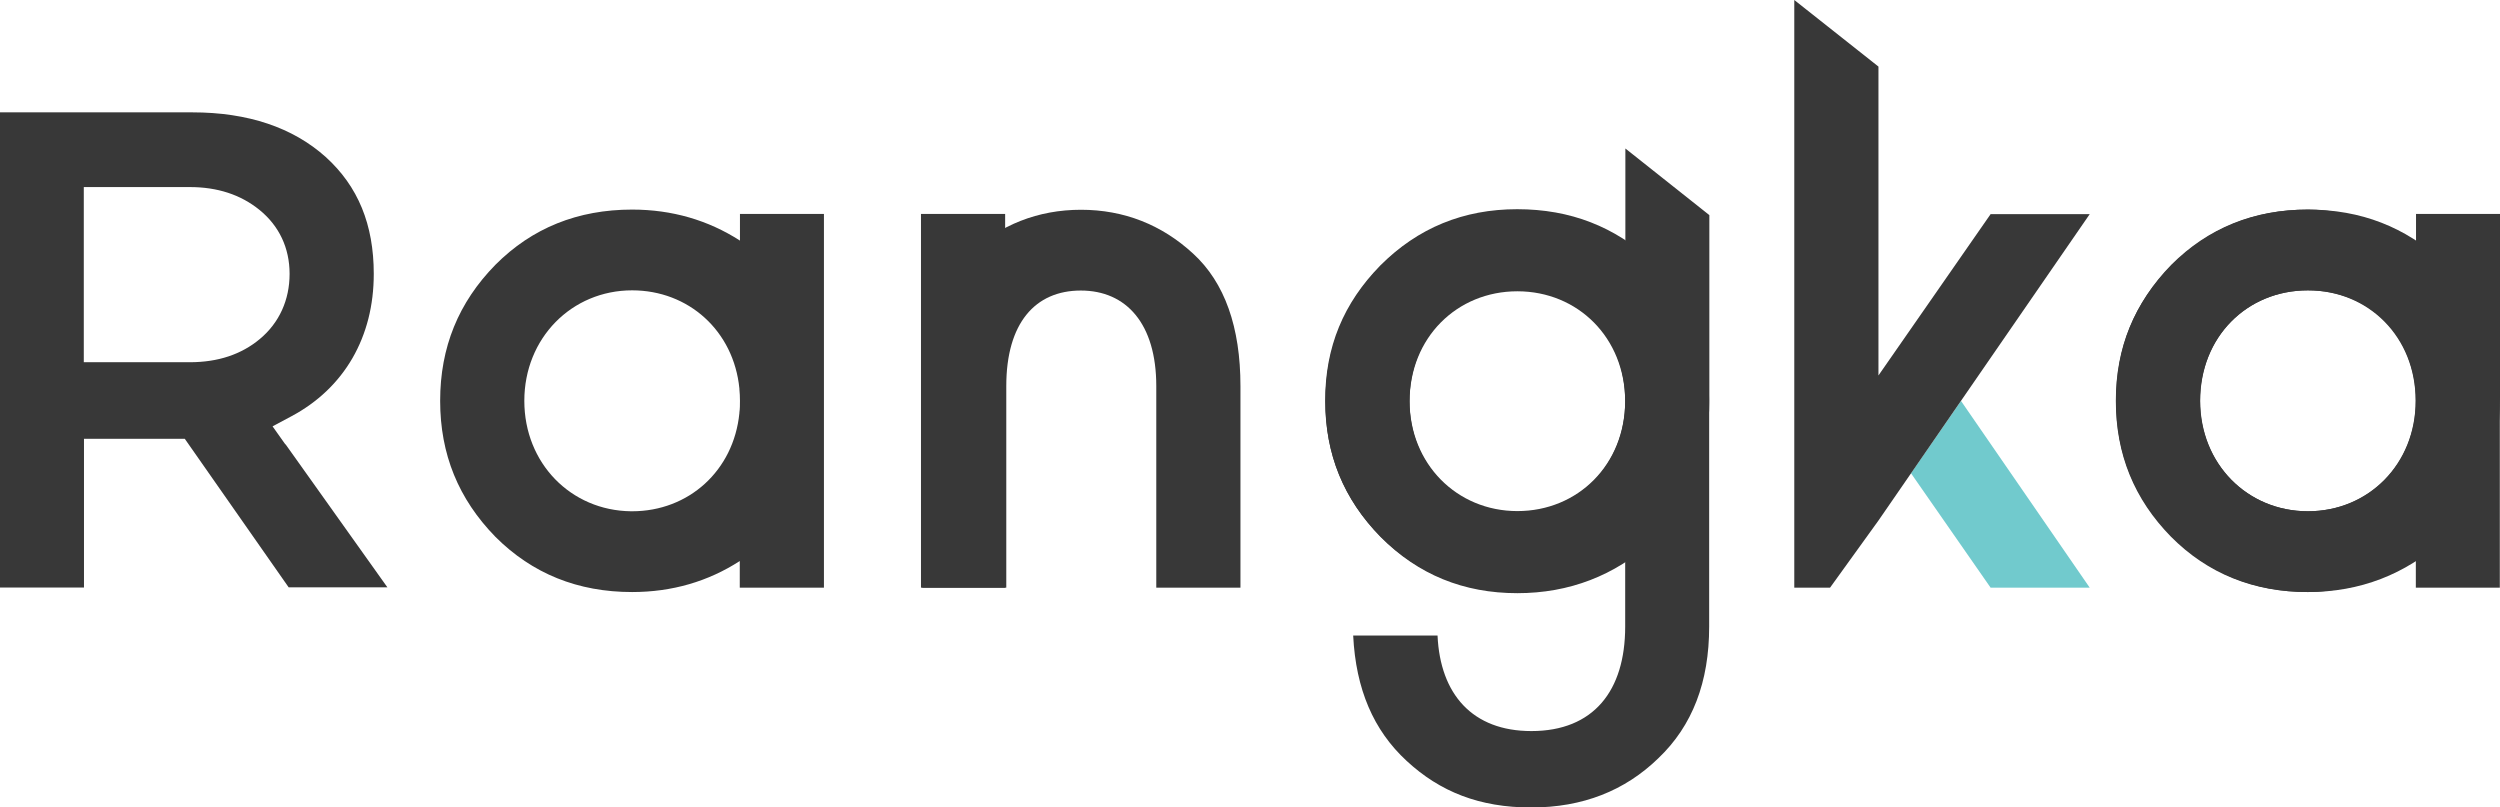 <svg xmlns="http://www.w3.org/2000/svg" id="Layer_2" data-name="Layer 2" viewBox="0 0 132.17 42.69"><defs><style>      .cls-1 {        fill: #71cacd;      }      .cls-1, .cls-2 {        stroke-width: 0px;      }      .cls-2 {        fill: #383838;      }    </style></defs><g id="Layer_1-2" data-name="Layer 1"><g><path class="cls-2" d="M48.69,29.66v1.41h4.45v-9.74s0-.09,0-.14c0-.05,0-.09,0-.14v-9.74h-4.45v18.35Z"></path><path class="cls-1" d="M103.67,21.19l6.81,9.88h-5.24s-4.21-6.05-4.21-6.05l2.64-3.82Z"></path><path class="cls-2" d="M127.72,31.07v-1.58c-.14.14-.37.28-.7.51-.56.37-2.83,1.3-5.01,1.3-2.87,0-5.29-.97-7.23-2.92-1.95-1.99-2.92-4.36-2.92-7.19s.97-5.15,2.92-7.14c1.99-1.99,4.4-2.97,7.23-2.97s5.15.93,7.14,2.74c1.99,1.81,3.01,4.31,3.01,7.51v9.74h-4.45ZM122.02,27.03c3.2,0,5.7-2.46,5.7-5.84s-2.41-5.84-5.7-5.84-5.7,2.5-5.7,5.84,2.5,5.84,5.7,5.84Z"></path><path class="cls-2" d="M43.57,11.31h-4.45v1.41c-1.68-1.08-3.59-1.64-5.7-1.64-2.87,0-5.29.97-7.23,2.92-1.95,1.99-2.92,4.36-2.92,7.19h0c0,2.83.97,5.19,2.92,7.19,1.95,1.95,4.36,2.92,7.23,2.92,0,0,0,0,0,0,2.11,0,4.02-.56,5.69-1.64v1.41h4.45v-9.74s0-.09,0-.14c0-.05,0-.09,0-.14v-9.74ZM39.12,21.19c0,.21,0,.42-.03.62,0,.01,0,.02,0,.03-.3,3.04-2.68,5.19-5.67,5.19-.02,0-.05,0-.07,0-3.16-.04-5.63-2.53-5.63-5.84s2.5-5.84,5.7-5.84c2.99,0,5.37,2.15,5.67,5.19,0,.01,0,.02,0,.03.02.2.03.41.03.62,0,0,0,0,0,0s0,0,0,0Z"></path><path class="cls-2" d="M132.17,11.31v9.74c0,3.2-1.02,5.7-3.01,7.51-1.99,1.81-4.4,2.74-7.14,2.74-2.83,0-5.24-.97-7.23-2.97-1.95-1.99-2.92-4.36-2.92-7.14s.97-5.19,2.92-7.19c1.95-1.95,4.36-2.92,7.23-2.92,2.18,0,4.45.93,5.01,1.3.32.23.56.37.7.51v-1.58h4.45ZM116.31,21.19c0,3.34,2.5,5.84,5.7,5.84s5.7-2.5,5.7-5.84c0-3.38-2.5-5.84-5.7-5.84s-5.7,2.46-5.7,5.84Z"></path><path class="cls-2" d="M15.09,23.5l-.68-.96,1.01-.54c1.38-.74,2.46-1.77,3.21-3.06.75-1.3,1.13-2.8,1.13-4.46,0-2.61-.83-4.63-2.54-6.18-1.74-1.56-4.11-2.36-7.05-2.36H0v25.12h4.44v-7.86h5.33l.28.4,5.21,7.45h5.22l-5.39-7.57ZM10.04,19.15h-5.61v-9.26h5.61c1.45,0,2.68.4,3.67,1.2,1.05.85,1.6,2.02,1.6,3.39s-.54,2.58-1.57,3.44c-.98.82-2.22,1.23-3.7,1.23Z"></path><path class="cls-2" d="M96.75,31.07h-1.89V0l4.45,3.52v16.33l5.93-8.53h5.24l-11.17,16.2-2.56,3.55Z"></path><path class="cls-2" d="M53.21,31.07h-4.45v-10.66c0-3.15.83-5.47,2.46-7,1.67-1.53,3.66-2.32,5.93-2.32s4.27.79,5.93,2.32c1.67,1.53,2.5,3.89,2.5,7v10.66h-4.45v-10.66c0-3.29-1.58-5.05-3.99-5.05s-3.94,1.72-3.94,5.05v10.66Z"></path><g><path class="cls-2" d="M90.37,11.37v9.74c0,3.2-1.02,5.7-3.01,7.51-1.99,1.81-4.4,2.74-7.14,2.74-2.83,0-5.24-.97-7.23-2.97-1.95-1.99-2.92-4.36-2.92-7.14s.97-5.19,2.92-7.19c1.95-1.95,4.36-2.92,7.23-2.92,2.18,0,4.45.93,5.01,1.3.32.23.56.37.7.51v-5.1s4.45,3.53,4.45,3.53ZM74.52,21.24c0,3.34,2.5,5.84,5.7,5.84s5.7-2.5,5.7-5.84c0-3.38-2.5-5.84-5.7-5.84s-5.7,2.46-5.7,5.84Z"></path><path class="cls-2" d="M76,33.6c.14,3.11,1.85,5.05,4.96,5.05,3.29,0,4.96-2.13,4.96-5.52v-3.66c-.14.14-.37.28-.7.51-.56.37-2.83,1.3-5.01,1.3-2.87,0-5.29-.97-7.23-2.92-1.95-1.99-2.92-4.36-2.92-7.19s.97-5.15,2.92-7.14c1.99-1.99,4.4-2.97,7.23-2.97s5.15.93,7.14,2.74c1.99,1.81,3.01,4.31,3.01,7.51v11.82c0,2.92-.88,5.24-2.69,6.96-1.76,1.71-3.99,2.6-6.72,2.6s-4.82-.83-6.58-2.46c-1.76-1.62-2.69-3.8-2.83-6.63h4.45ZM80.22,27.02c3.2,0,5.7-2.46,5.7-5.84s-2.41-5.84-5.7-5.84-5.7,2.5-5.7,5.84,2.5,5.84,5.7,5.84Z"></path></g></g></g></svg>